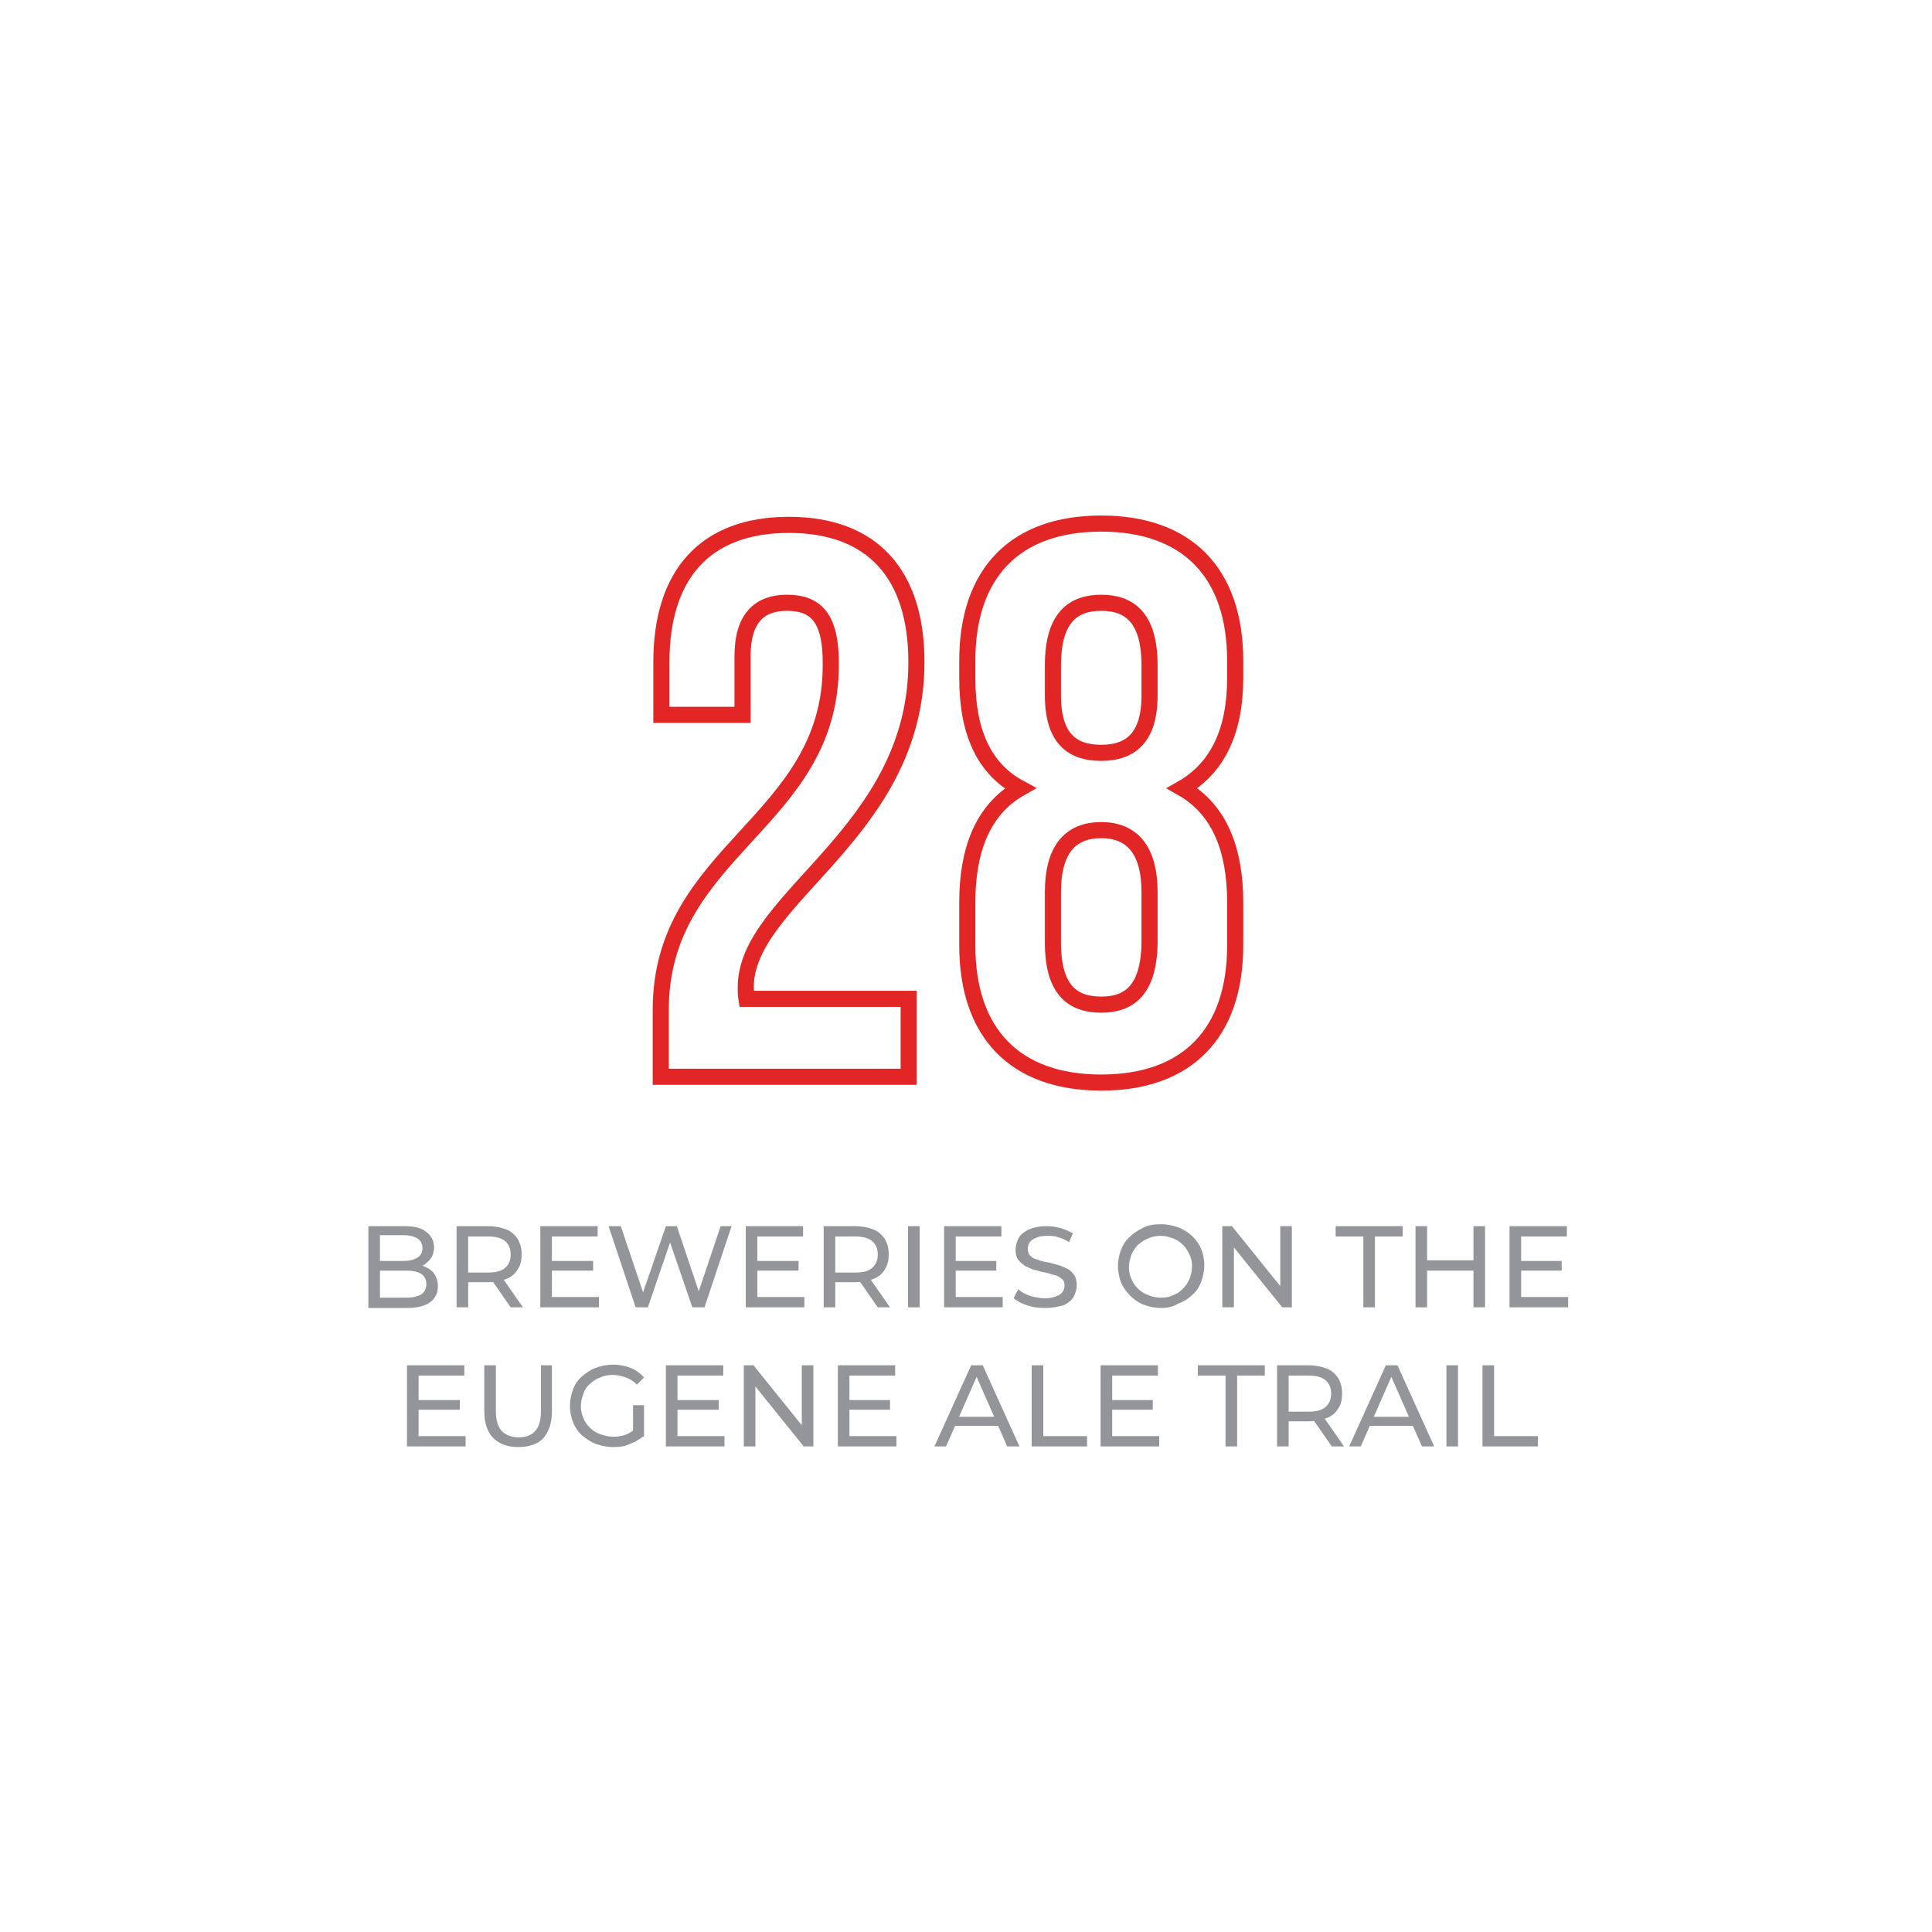 <svg xmlns="http://www.w3.org/2000/svg" xmlns:xlink="http://www.w3.org/1999/xlink" id="a" x="0px" y="0px" viewBox="0 0 300 300" style="enable-background:new 0 0 300 300;" xml:space="preserve"><style type="text/css">	.st0{fill:none;stroke:#E22626;stroke-width:2.5;stroke-miterlimit:10;}	.st1{fill:none;}	.st2{enable-background:new    ;}	.st3{fill:#939598;}</style><path class="st0" d="M122.2,93.6c-4.2,0-6.9,2.3-6.9,8.3v9.1h-12.6v-8.2c0-13.6,6.8-21.3,19.8-21.3s19.8,7.7,19.8,21.3 c0,26.6-26.5,36.5-26.5,50.5c0,0.6,0,1.2,0.1,1.8h25.2v12.1h-38.5v-10.4c0-24.9,26.4-29,26.4-53.5C129.1,95.7,126.5,93.6,122.2,93.6 L122.2,93.6z M171,168.1c-13.4,0-20.8-7.7-20.8-21.3v-6.7c0-8.1,2.4-14.4,8.2-17.7c-5.6-3-8.2-8.7-8.2-17.1v-2.7 c0-13.6,7.4-21.3,20.8-21.3s20.8,7.7,20.8,21.3v2.7c0,8.3-2.8,14-8.2,17.1c5.8,3.3,8.2,9.6,8.2,17.7v6.7 C191.8,160.4,184.4,168.1,171,168.1z M163.5,108c0,6.8,3.1,8.9,7.5,8.9s7.5-2.2,7.5-8.9v-4.7c0-7.6-3.3-9.7-7.5-9.7 s-7.5,2.1-7.5,9.7V108z M171,156c4.2,0,7.4-2.1,7.5-9.6v-7.9c0-6.6-2.8-9.6-7.5-9.6s-7.5,2.9-7.5,9.6v7.9 C163.5,154,166.8,156,171,156z"></path><rect x="38.4" y="189.6" class="st1" width="223.5" height="78"></rect><g class="st2">	<path class="st3" d="M57.2,203v-12.6h5.7c1.5,0,2.6,0.3,3.3,0.9c0.8,0.6,1.2,1.4,1.2,2.4c0,0.7-0.2,1.3-0.5,1.7s-0.7,0.8-1.2,1.1  c-0.5,0.3-1.1,0.4-1.7,0.4l0.3-0.5c0.7,0,1.4,0.1,1.9,0.4c0.6,0.3,1,0.6,1.3,1.1c0.3,0.5,0.5,1.1,0.5,1.8c0,1.1-0.4,1.9-1.2,2.5  c-0.8,0.6-2,0.9-3.6,0.9H57.2z M59,201.5h4.1c1,0,1.8-0.2,2.3-0.5c0.5-0.3,0.8-0.9,0.8-1.6c0-0.7-0.3-1.3-0.8-1.6  c-0.5-0.3-1.3-0.5-2.3-0.5h-4.3v-1.5h3.9c0.9,0,1.6-0.2,2.1-0.5s0.8-0.8,0.8-1.5s-0.3-1.2-0.8-1.5s-1.2-0.5-2.1-0.5H59V201.5z"></path>	<path class="st3" d="M70.9,203v-12.6h4.9c1.1,0,2,0.2,2.8,0.5c0.8,0.3,1.4,0.9,1.8,1.5c0.4,0.7,0.6,1.4,0.6,2.4s-0.2,1.7-0.6,2.3  c-0.4,0.7-1,1.2-1.8,1.5c-0.8,0.3-1.7,0.5-2.8,0.5h-3.9l0.8-0.8v4.7H70.9z M72.7,198.5l-0.8-0.9h3.9c1.2,0,2-0.2,2.6-0.7  c0.6-0.5,0.9-1.2,0.9-2.1s-0.3-1.6-0.9-2.1c-0.6-0.5-1.5-0.7-2.6-0.7h-3.9l0.8-0.9V198.5z M79.3,203l-3.2-4.6H78l3.2,4.6H79.3z"></path>	<path class="st3" d="M85.7,201.4h7.3v1.6h-9.1v-12.6h8.9v1.6h-7.1V201.4z M85.6,195.8h6.5v1.5h-6.5V195.8z"></path>	<path class="st3" d="M98.7,203l-4.2-12.6h1.9l3.9,11.6h-0.9l4-11.6h1.7l3.9,11.6H108l3.9-11.6h1.7l-4.2,12.6h-1.9l-3.7-10.8h0.5  l-3.7,10.8H98.7z"></path>	<path class="st3" d="M117.6,201.4h7.3v1.6h-9.1v-12.6h8.9v1.6h-7.1V201.4z M117.5,195.8h6.5v1.5h-6.5V195.8z"></path>	<path class="st3" d="M127.9,203v-12.6h4.9c1.1,0,2,0.2,2.8,0.5c0.8,0.3,1.4,0.9,1.8,1.5c0.4,0.7,0.6,1.4,0.6,2.4s-0.2,1.7-0.6,2.3  c-0.4,0.7-1,1.2-1.8,1.5c-0.8,0.3-1.7,0.5-2.8,0.5h-3.9l0.8-0.8v4.7H127.9z M129.7,198.5l-0.8-0.9h3.9c1.2,0,2-0.2,2.6-0.7  c0.6-0.5,0.9-1.2,0.9-2.1s-0.3-1.6-0.9-2.1c-0.6-0.5-1.5-0.7-2.6-0.7h-3.9l0.8-0.9V198.5z M136.3,203l-3.2-4.6h1.9l3.2,4.6H136.3z"></path>	<path class="st3" d="M141,203v-12.6h1.8V203H141z"></path>	<path class="st3" d="M148.4,201.4h7.3v1.6h-9.1v-12.6h8.9v1.6h-7.1V201.4z M148.2,195.8h6.5v1.5h-6.5V195.8z"></path>	<path class="st3" d="M162.3,203.1c-1,0-1.9-0.1-2.8-0.4c-0.9-0.3-1.6-0.7-2.1-1.1l0.7-1.4c0.5,0.4,1.1,0.8,1.8,1s1.5,0.4,2.3,0.4  c0.7,0,1.3-0.1,1.8-0.3c0.5-0.2,0.8-0.4,1-0.7s0.3-0.6,0.3-1c0-0.4-0.1-0.8-0.4-1s-0.6-0.5-1.1-0.6s-0.9-0.3-1.5-0.4  s-1.1-0.3-1.6-0.4s-1-0.4-1.5-0.6c-0.4-0.3-0.8-0.6-1.1-1s-0.4-1-0.4-1.6c0-0.6,0.2-1.2,0.5-1.8c0.3-0.5,0.9-1,1.6-1.3  c0.7-0.3,1.6-0.5,2.7-0.5c0.7,0,1.5,0.1,2.2,0.3c0.7,0.2,1.3,0.5,1.9,0.8l-0.6,1.4c-0.5-0.4-1.1-0.6-1.7-0.8  c-0.6-0.2-1.2-0.2-1.7-0.2c-0.7,0-1.3,0.1-1.7,0.3c-0.5,0.2-0.8,0.4-1,0.7s-0.3,0.6-0.3,1c0,0.4,0.1,0.8,0.4,1.1  c0.3,0.3,0.6,0.5,1.1,0.6c0.5,0.2,0.9,0.3,1.5,0.4s1.1,0.3,1.6,0.4s1,0.4,1.5,0.6s0.8,0.6,1.1,1c0.3,0.4,0.4,1,0.4,1.6  c0,0.6-0.2,1.2-0.5,1.8c-0.3,0.5-0.9,1-1.6,1.3C164.3,202.9,163.4,203.1,162.3,203.1z"></path>	<path class="st3" d="M180.3,203.1c-1,0-1.9-0.2-2.7-0.5c-0.8-0.3-1.5-0.8-2.1-1.4c-0.6-0.6-1.1-1.3-1.4-2c-0.3-0.8-0.5-1.6-0.5-2.6  s0.2-1.8,0.5-2.6c0.3-0.8,0.8-1.5,1.4-2c0.6-0.6,1.3-1,2.1-1.4s1.7-0.5,2.7-0.5c1,0,1.8,0.2,2.7,0.5c0.8,0.3,1.5,0.8,2.1,1.3  c0.6,0.6,1.1,1.3,1.4,2s0.5,1.6,0.5,2.6c0,0.9-0.2,1.8-0.5,2.6c-0.3,0.8-0.8,1.5-1.4,2c-0.6,0.6-1.3,1-2.1,1.3  C182.2,202.9,181.3,203.1,180.3,203.1z M180.3,201.5c0.7,0,1.3-0.1,1.9-0.4c0.6-0.2,1.1-0.6,1.5-1c0.4-0.4,0.8-1,1-1.5  s0.4-1.2,0.4-1.9s-0.1-1.3-0.4-1.9s-0.6-1.1-1-1.5c-0.4-0.4-1-0.8-1.5-1c-0.6-0.2-1.2-0.4-1.9-0.4c-0.7,0-1.4,0.1-2,0.4  c-0.6,0.2-1.1,0.6-1.6,1c-0.4,0.4-0.8,1-1,1.5c-0.2,0.6-0.4,1.2-0.4,1.9s0.1,1.3,0.4,1.9c0.2,0.6,0.6,1.1,1,1.5  c0.4,0.4,1,0.8,1.6,1C179,201.4,179.6,201.5,180.3,201.5z"></path>	<path class="st3" d="M189.8,203v-12.6h1.5l8.3,10.3h-0.8v-10.3h1.8V203h-1.5l-8.3-10.3h0.8V203H189.8z"></path>	<path class="st3" d="M211.7,203v-11h-4.3v-1.6h10.4v1.6h-4.3v11H211.7z"></path>	<path class="st3" d="M221.6,203h-1.8v-12.6h1.8V203z M229,197.3h-7.6v-1.6h7.6V197.3z M228.8,190.4h1.8V203h-1.8V190.4z"></path>	<path class="st3" d="M236.2,201.4h7.3v1.6h-9.1v-12.6h8.9v1.6h-7.1V201.4z M236,195.8h6.5v1.5H236V195.8z"></path></g><g class="st2">	<path class="st3" d="M65,223h7.3v1.6h-9.1V212h8.9v1.6H65V223z M64.9,217.4h6.5v1.5h-6.5V217.4z"></path>	<path class="st3" d="M80.5,224.7c-1.7,0-3-0.5-3.9-1.4c-0.9-0.9-1.4-2.3-1.4-4.2V212H77v7.1c0,1.4,0.3,2.4,0.9,3.1  c0.6,0.6,1.5,1,2.6,1c1.1,0,2-0.3,2.6-1c0.6-0.6,0.9-1.7,0.9-3.1V212h1.7v7.2c0,1.8-0.5,3.2-1.4,4.2  C83.5,224.2,82.2,224.7,80.5,224.7z"></path>	<path class="st3" d="M95.2,224.7c-1,0-1.9-0.2-2.7-0.5c-0.8-0.3-1.5-0.8-2.1-1.3s-1.1-1.3-1.4-2c-0.3-0.8-0.5-1.6-0.5-2.6  c0-0.9,0.2-1.8,0.5-2.6c0.3-0.8,0.8-1.5,1.4-2s1.3-1,2.1-1.3c0.8-0.3,1.7-0.5,2.7-0.5c1,0,1.9,0.2,2.7,0.5s1.5,0.8,2.1,1.5  l-1.1,1.1c-0.5-0.5-1.1-0.9-1.7-1.1c-0.6-0.2-1.3-0.4-2-0.4c-0.7,0-1.4,0.1-2,0.4c-0.6,0.2-1.2,0.6-1.6,1c-0.5,0.4-0.8,0.9-1,1.5  c-0.2,0.6-0.4,1.2-0.4,1.9c0,0.7,0.1,1.3,0.4,1.9c0.2,0.6,0.6,1.1,1,1.5c0.4,0.4,1,0.8,1.6,1c0.6,0.2,1.3,0.4,2,0.4  c0.7,0,1.3-0.1,1.9-0.3c0.6-0.2,1.2-0.6,1.7-1.1l1,1.4c-0.6,0.5-1.4,0.9-2.2,1.2C97,224.6,96.1,224.7,95.2,224.7z M98.3,222.9v-4.7  h1.7v4.9L98.3,222.9z"></path>	<path class="st3" d="M105.2,223h7.3v1.6h-9.1V212h8.9v1.6h-7.1V223z M105.1,217.4h6.5v1.5h-6.5V217.4z"></path>	<path class="st3" d="M115.5,224.6V212h1.5l8.3,10.3h-0.8V212h1.8v12.6h-1.5l-8.3-10.3h0.8v10.3H115.5z"></path>	<path class="st3" d="M131.9,223h7.3v1.6h-9.1V212h8.9v1.6h-7.1V223z M131.7,217.4h6.5v1.5h-6.5V217.4z"></path>	<path class="st3" d="M145.1,224.6l5.7-12.6h1.8l5.7,12.6h-1.9l-5.1-11.6h0.7l-5.1,11.6H145.1z M147.5,221.4l0.5-1.4h7.1l0.5,1.4  H147.5z"></path>	<path class="st3" d="M160.2,224.6V212h1.8v11h6.8v1.6H160.2z"></path>	<path class="st3" d="M172.7,223h7.3v1.6h-9.1V212h8.9v1.6h-7.1V223z M172.5,217.4h6.5v1.5h-6.5V217.4z"></path>	<path class="st3" d="M190.3,224.6v-11H186V212h10.4v1.6h-4.3v11H190.3z"></path>	<path class="st3" d="M198.3,224.6V212h4.9c1.1,0,2,0.2,2.8,0.5c0.8,0.3,1.4,0.9,1.8,1.5c0.4,0.7,0.6,1.4,0.6,2.4s-0.2,1.7-0.6,2.3  c-0.4,0.7-1,1.2-1.8,1.5c-0.8,0.3-1.7,0.5-2.8,0.5h-3.9l0.8-0.8v4.7H198.3z M200.1,220.1l-0.8-0.9h3.9c1.2,0,2-0.2,2.6-0.7  c0.6-0.5,0.9-1.2,0.9-2.1s-0.3-1.6-0.9-2.1c-0.6-0.5-1.5-0.7-2.6-0.7h-3.9l0.8-0.9V220.1z M206.8,224.6l-3.2-4.6h1.9l3.2,4.6H206.8  z"></path>	<path class="st3" d="M209.5,224.6l5.7-12.6h1.8l5.7,12.6h-1.9l-5.1-11.6h0.7l-5.1,11.6H209.5z M212,221.4l0.5-1.4h7.1l0.5,1.4H212z  "></path>	<path class="st3" d="M224.6,224.6V212h1.8v12.6H224.6z"></path>	<path class="st3" d="M230.2,224.6V212h1.8v11h6.8v1.6H230.2z"></path></g></svg>
